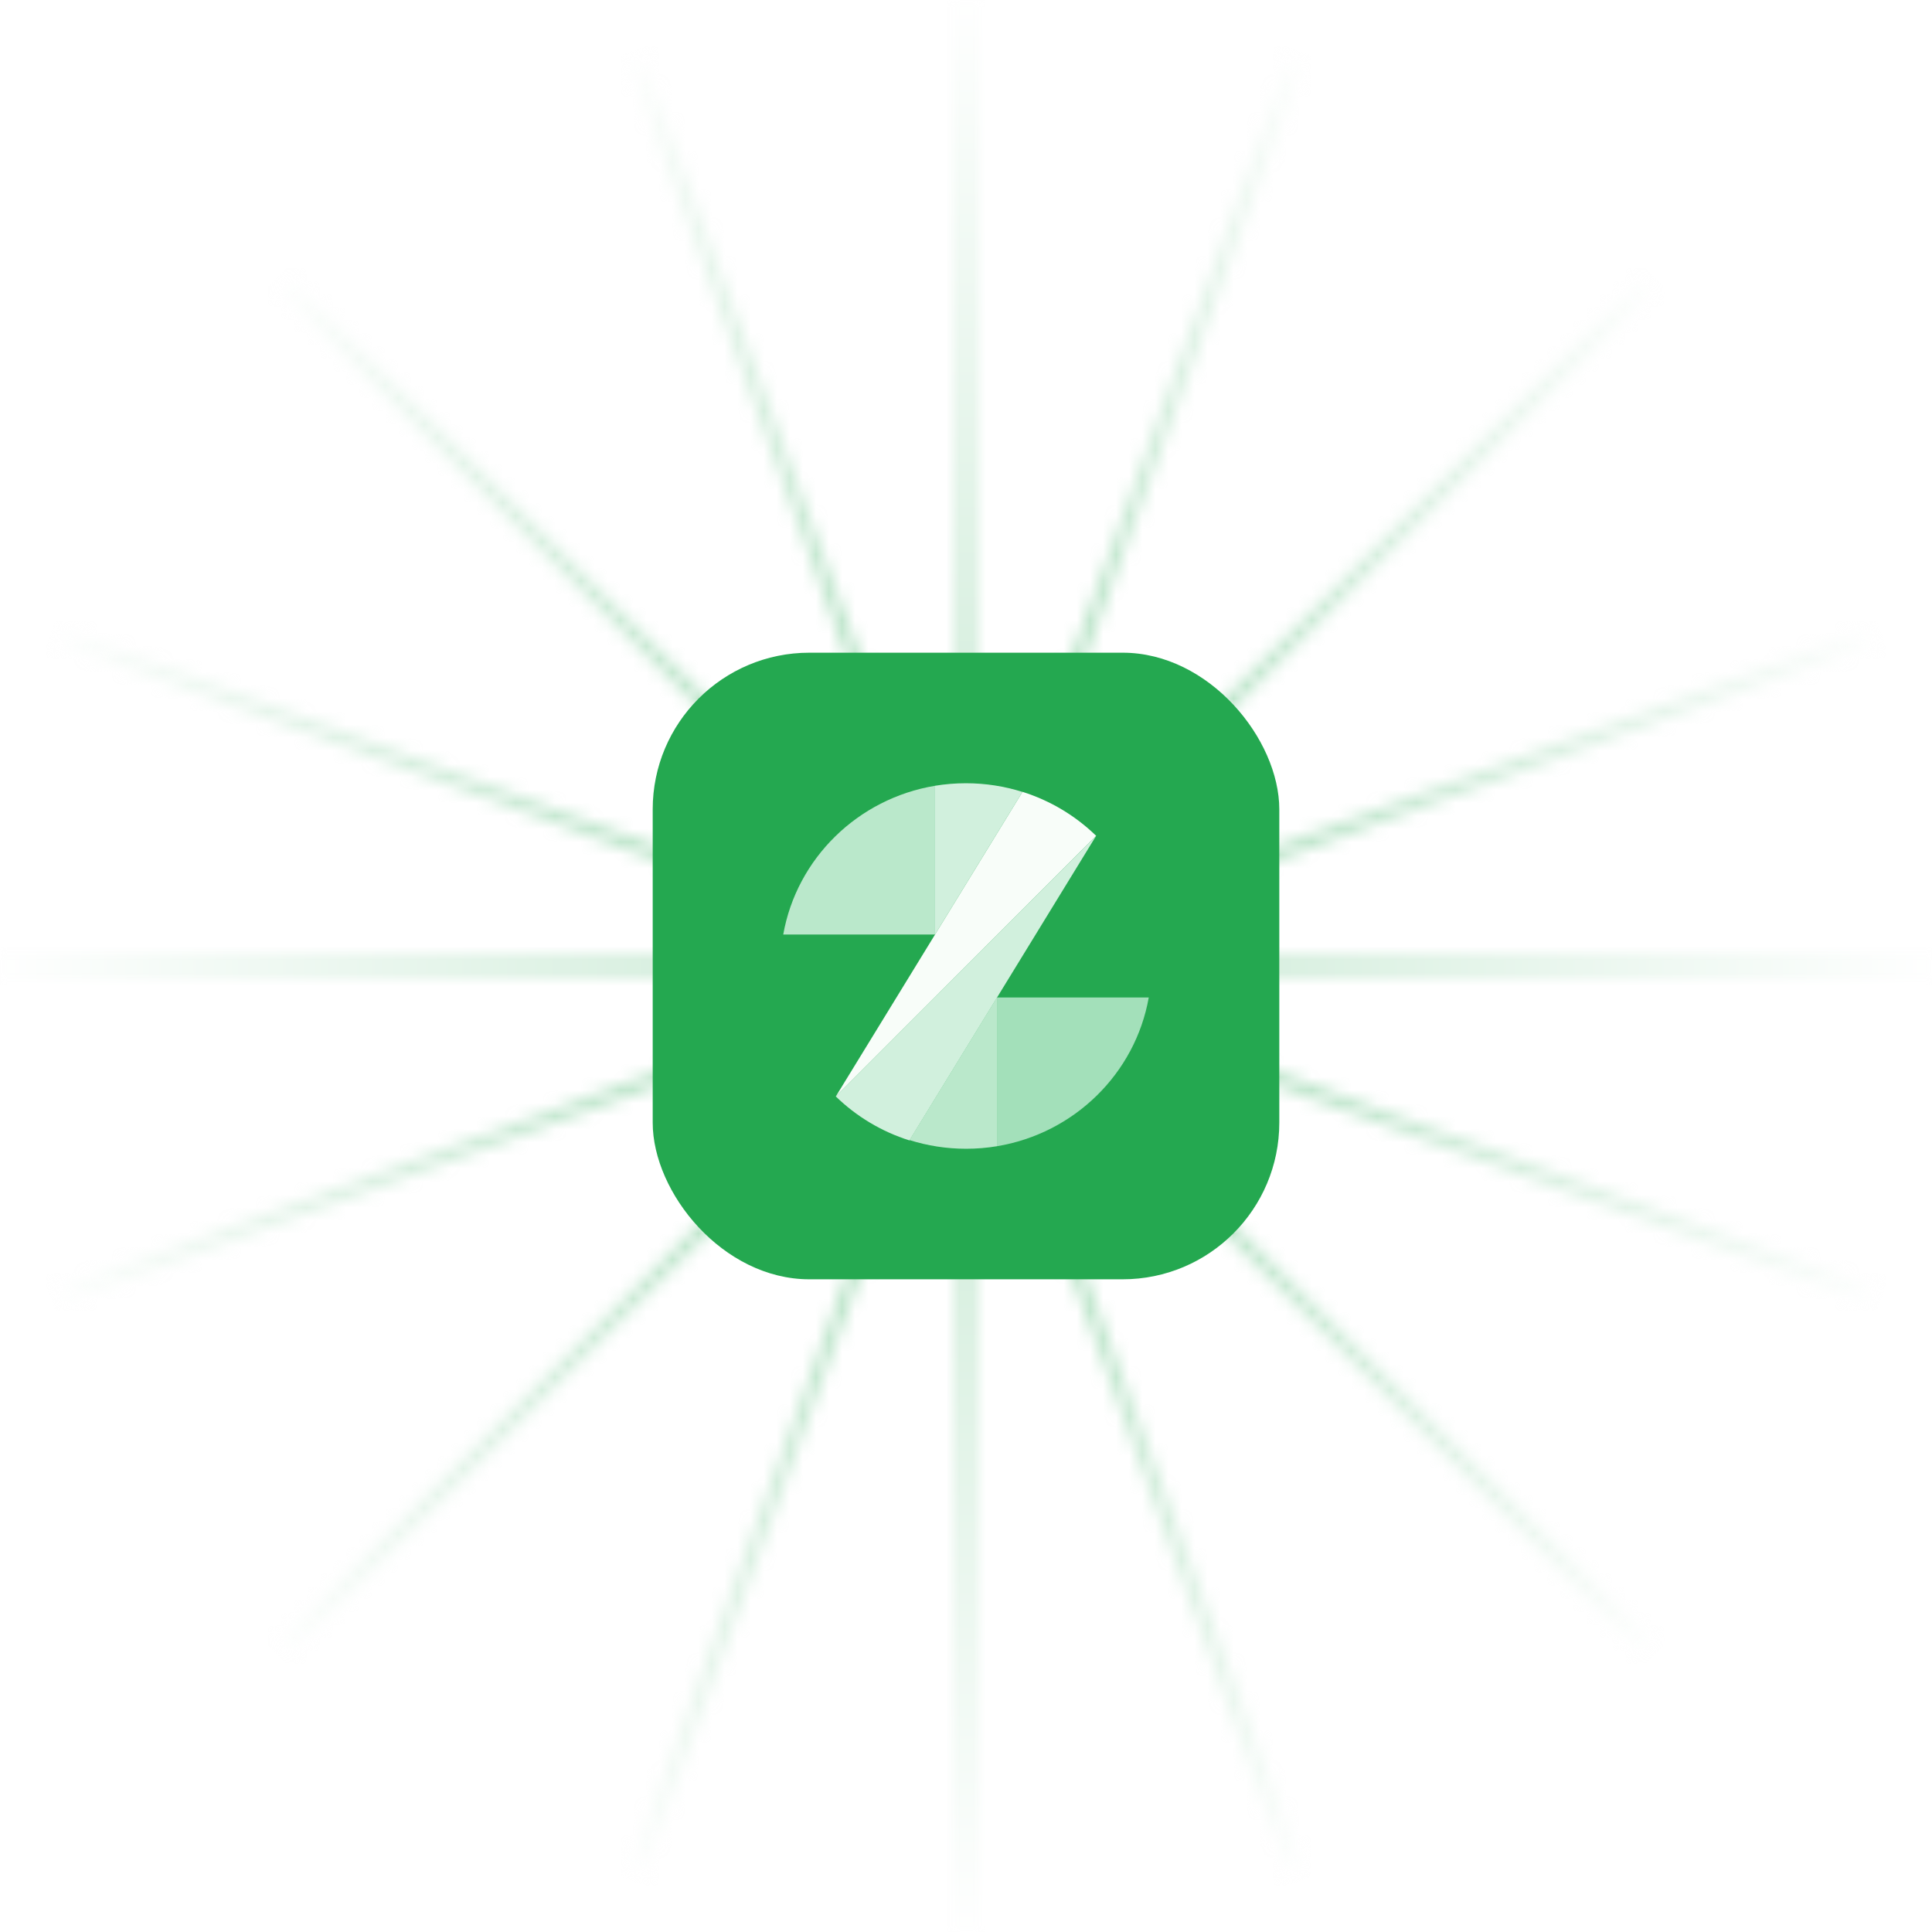<svg width="148" height="148" viewBox="0 0 148 148" fill="none" xmlns="http://www.w3.org/2000/svg">
<mask id="mask0_207_5914" style="mask-type:alpha" maskUnits="userSpaceOnUse" x="0" y="0" width="148" height="148">
<path d="M74 0V148" stroke="#24A850"/>
<path d="M148 74L6.31809e-06 74" stroke="#24A850"/>
<path d="M126.326 21.674L21.674 126.326" stroke="#24A850"/>
<path d="M4.463 48.691L143.537 99.309" stroke="#24A850"/>
<path d="M4.463 99.309L143.537 48.691" stroke="#24A850"/>
<path d="M48.69 4.463L99.309 143.537" stroke="#24A850"/>
<path d="M99.31 4.463L48.691 143.537" stroke="#24A850"/>
<path d="M21.674 21.674L126.326 126.326" stroke="#24A850"/>
</mask>
<g mask="url(#mask0_207_5914)">
<rect opacity="0.5" width="148" height="148" fill="url(#paint0_radial_207_5914)"/>
</g>
<g filter="url(#filter0_dii_207_5914)">
<rect x="50" y="50" width="48" height="48" rx="12" fill="#24A850"/>
<g filter="url(#filter1_d_207_5914)">
<path d="M71.629 60.194V71.589H60C61.031 65.763 65.709 61.174 71.629 60.194Z" fill="#BAE8CB"/>
<path d="M78.324 60.664L71.628 71.589V60.193C72.397 60.066 73.186 60 73.991 60C75.502 60 76.958 60.233 78.324 60.664H78.324Z" fill="#D1F0DD"/>
<path d="M76.371 87.806V76.411H88C86.969 82.237 82.29 86.826 76.371 87.806Z" fill="#A3E0BA"/>
<path d="M69.674 87.336L76.37 76.411V87.807C75.602 87.934 74.813 88 74.008 88C72.497 88 71.041 87.767 69.674 87.336H69.674Z" fill="#BAE8CB"/>
<path d="M83.97 64.027L83.967 64.031L64.027 83.994C64.027 83.994 64.026 83.994 64.026 83.994L71.629 71.589L78.328 60.659C80.476 61.336 82.401 62.503 83.97 64.027Z" fill="#F8FDF9"/>
<path d="M64.026 83.993L64.029 83.989L83.969 64.026C83.969 64.026 83.97 64.026 83.97 64.026L76.367 76.43L69.668 87.361C67.521 86.684 65.595 85.517 64.026 83.993Z" fill="#D1F0DD"/>
</g>
</g>
<defs>
<filter id="filter0_dii_207_5914" x="10" y="10" width="128" height="128" filterUnits="userSpaceOnUse" color-interpolation-filters="sRGB">
<feFlood flood-opacity="0" result="BackgroundImageFix"/>
<feColorMatrix in="SourceAlpha" type="matrix" values="0 0 0 0 0 0 0 0 0 0 0 0 0 0 0 0 0 0 127 0" result="hardAlpha"/>
<feOffset/>
<feGaussianBlur stdDeviation="20"/>
<feComposite in2="hardAlpha" operator="out"/>
<feColorMatrix type="matrix" values="0 0 0 0 0.141 0 0 0 0 0.659 0 0 0 0 0.314 0 0 0 0.25 0"/>
<feBlend mode="normal" in2="BackgroundImageFix" result="effect1_dropShadow_207_5914"/>
<feBlend mode="normal" in="SourceGraphic" in2="effect1_dropShadow_207_5914" result="shape"/>
<feColorMatrix in="SourceAlpha" type="matrix" values="0 0 0 0 0 0 0 0 0 0 0 0 0 0 0 0 0 0 127 0" result="hardAlpha"/>
<feOffset dy="2"/>
<feGaussianBlur stdDeviation="2"/>
<feComposite in2="hardAlpha" operator="arithmetic" k2="-1" k3="1"/>
<feColorMatrix type="matrix" values="0 0 0 0 1 0 0 0 0 1 0 0 0 0 1 0 0 0 0.25 0"/>
<feBlend mode="normal" in2="shape" result="effect2_innerShadow_207_5914"/>
<feColorMatrix in="SourceAlpha" type="matrix" values="0 0 0 0 0 0 0 0 0 0 0 0 0 0 0 0 0 0 127 0" result="hardAlpha"/>
<feOffset dy="-2"/>
<feGaussianBlur stdDeviation="2"/>
<feComposite in2="hardAlpha" operator="arithmetic" k2="-1" k3="1"/>
<feColorMatrix type="matrix" values="0 0 0 0 0 0 0 0 0 0 0 0 0 0 0 0 0 0 0.1 0"/>
<feBlend mode="normal" in2="effect2_innerShadow_207_5914" result="effect3_innerShadow_207_5914"/>
</filter>
<filter id="filter1_d_207_5914" x="55" y="55" width="37.999" height="38" filterUnits="userSpaceOnUse" color-interpolation-filters="sRGB">
<feFlood flood-opacity="0" result="BackgroundImageFix"/>
<feColorMatrix in="SourceAlpha" type="matrix" values="0 0 0 0 0 0 0 0 0 0 0 0 0 0 0 0 0 0 127 0" result="hardAlpha"/>
<feOffset/>
<feGaussianBlur stdDeviation="2.5"/>
<feComposite in2="hardAlpha" operator="out"/>
<feColorMatrix type="matrix" values="0 0 0 0 1 0 0 0 0 1 0 0 0 0 1 0 0 0 0.2 0"/>
<feBlend mode="normal" in2="BackgroundImageFix" result="effect1_dropShadow_207_5914"/>
<feBlend mode="normal" in="SourceGraphic" in2="effect1_dropShadow_207_5914" result="shape"/>
</filter>
<radialGradient id="paint0_radial_207_5914" cx="0" cy="0" r="1" gradientUnits="userSpaceOnUse" gradientTransform="translate(74 74) rotate(90) scale(74)">
<stop stop-color="#24A850"/>
<stop offset="1" stop-color="white"/>
</radialGradient>
</defs>
</svg>
